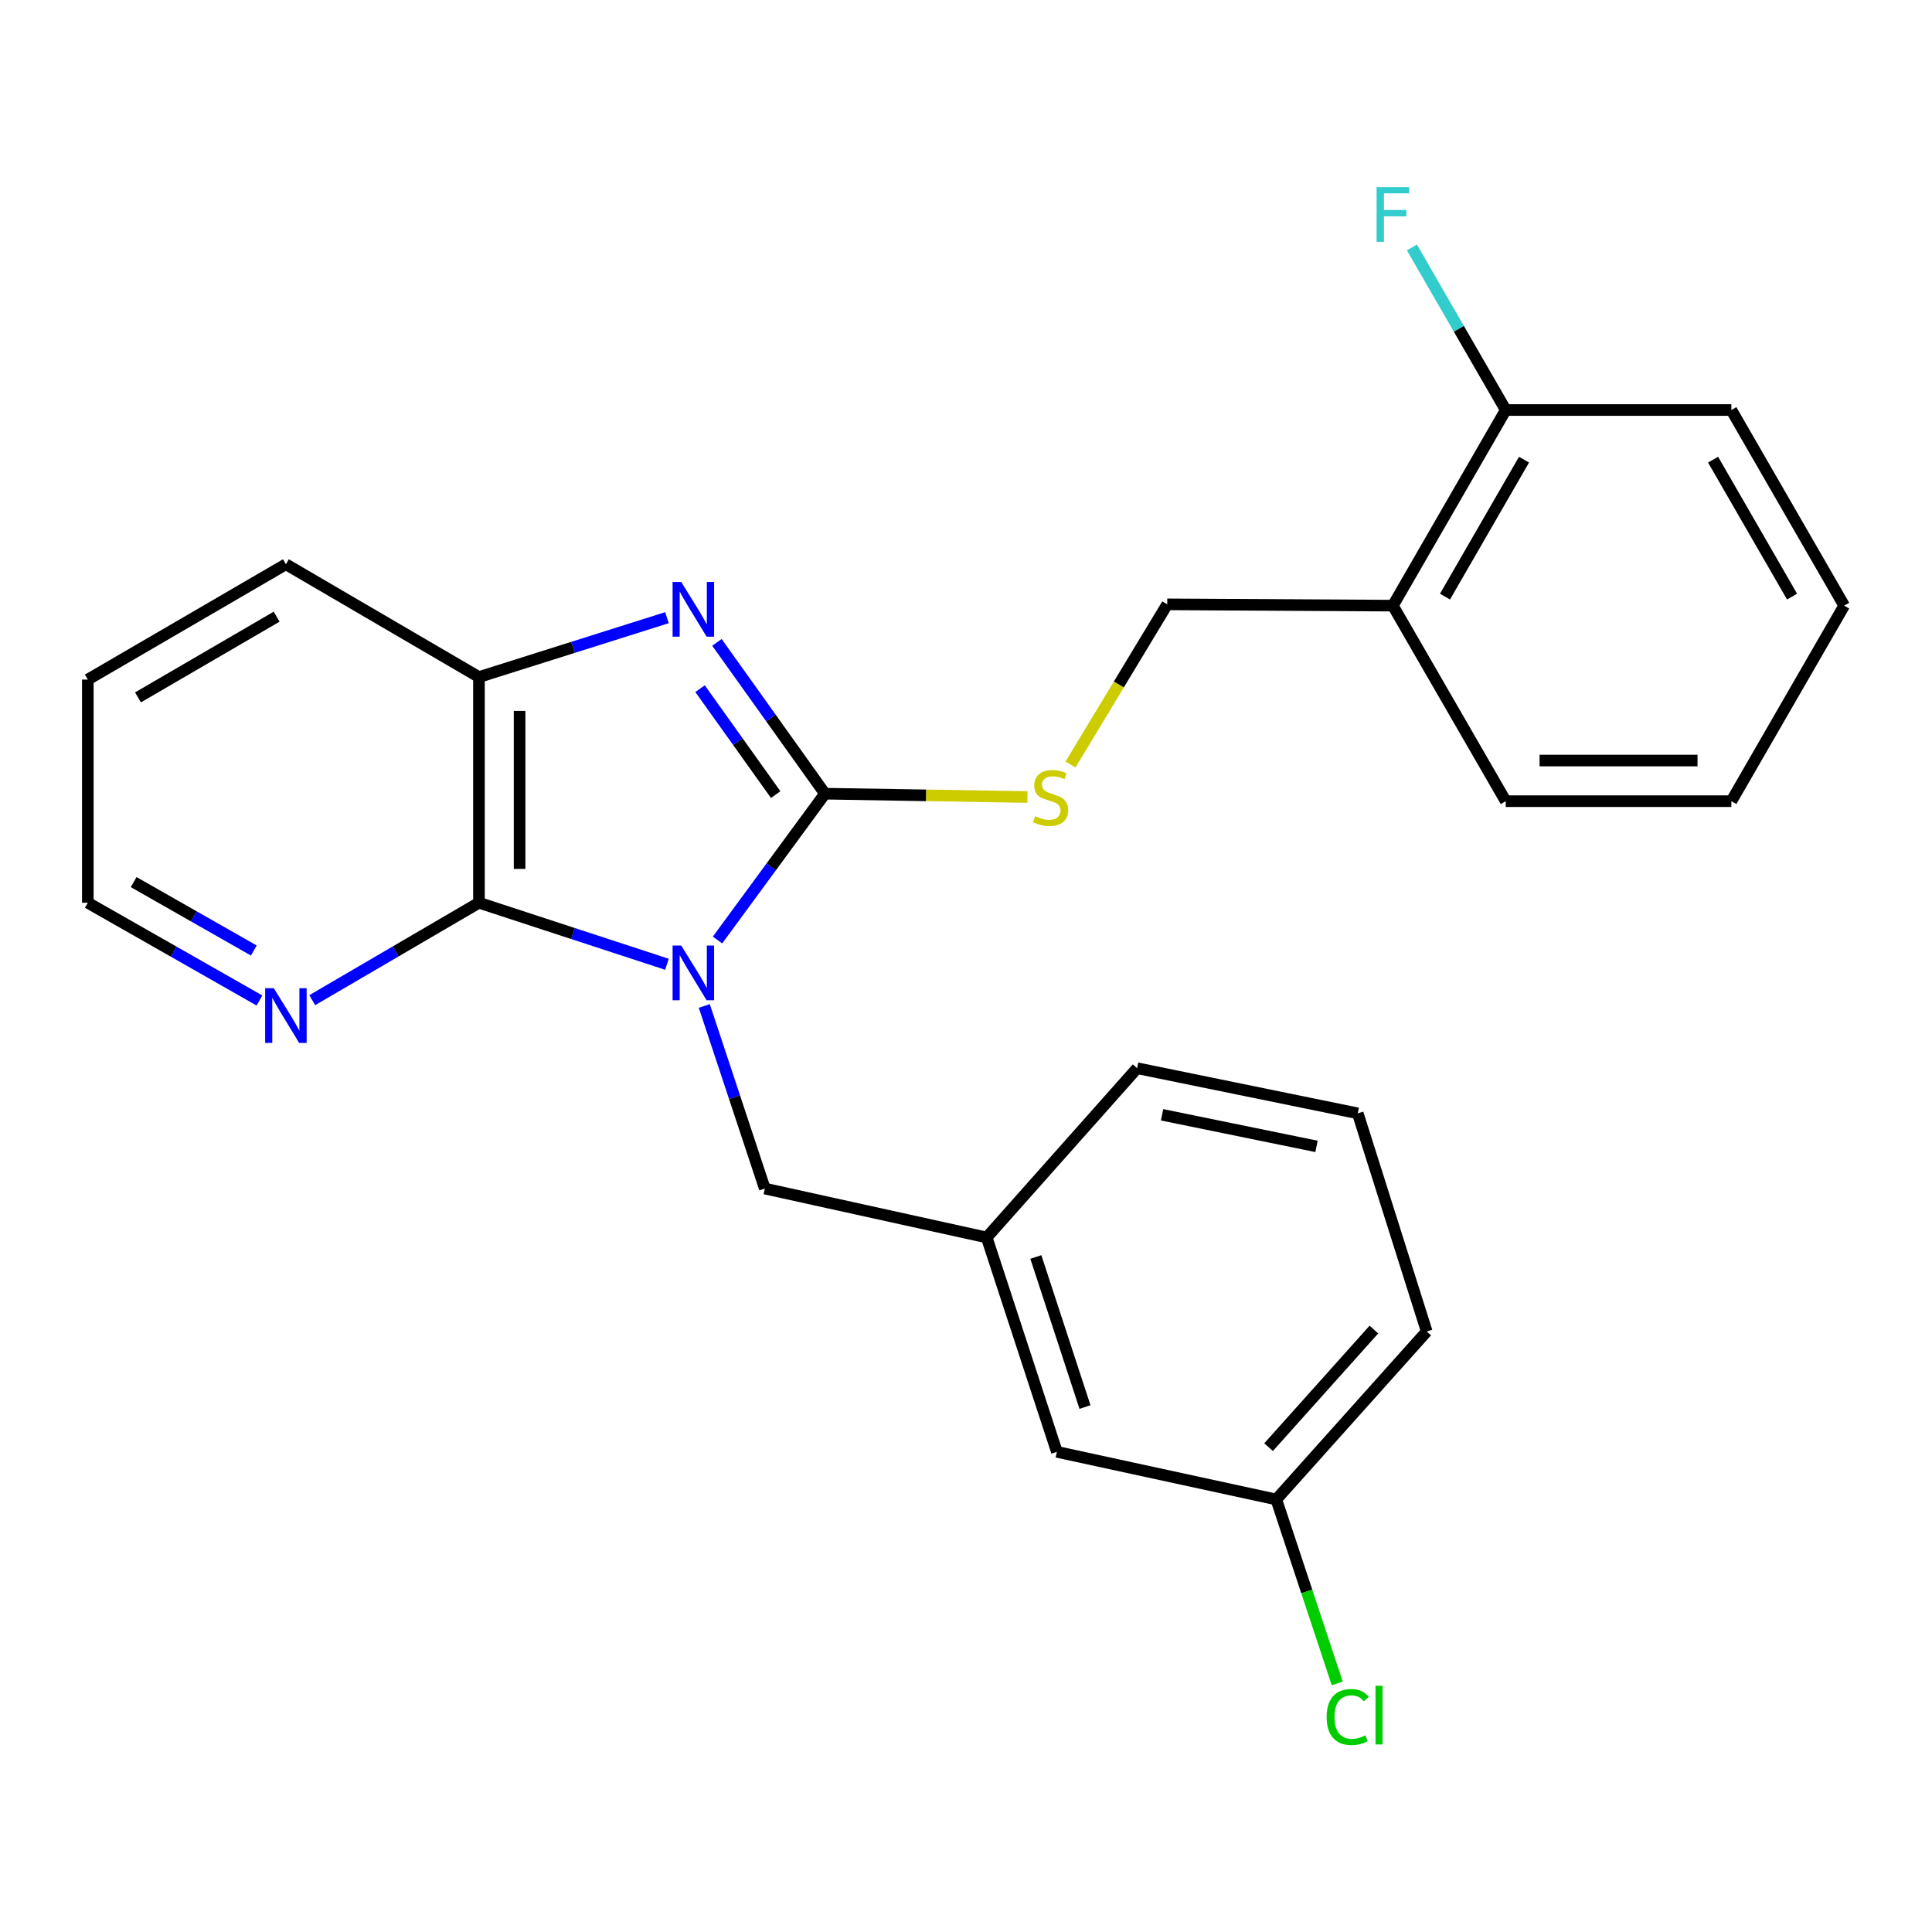 <?xml version='1.0' encoding='iso-8859-1'?>
<svg version='1.1' baseProfile='full'
              xmlns='http://www.w3.org/2000/svg'
                      xmlns:rdkit='http://www.rdkit.org/xml'
                      xmlns:xlink='http://www.w3.org/1999/xlink'
                  xml:space='preserve'
width='1000px' height='1000px' viewBox='0 0 1000 1000'>
<!-- END OF HEADER -->
<rect style='opacity:1.0;fill:#FFFFFF;stroke:none' width='1000' height='1000' x='0' y='0'> </rect>
<path class='bond-0' d='M 371.385,486.542 L 399.193,448.675' style='fill:none;fill-rule:evenodd;stroke:#0000FF;stroke-width:6px;stroke-linecap:butt;stroke-linejoin:miter;stroke-opacity:1' />
<path class='bond-0' d='M 399.193,448.675 L 427,410.808' style='fill:none;fill-rule:evenodd;stroke:#000000;stroke-width:6px;stroke-linecap:butt;stroke-linejoin:miter;stroke-opacity:1' />
<path class='bond-2' d='M 345.214,499.109 L 296.561,483.185' style='fill:none;fill-rule:evenodd;stroke:#0000FF;stroke-width:6px;stroke-linecap:butt;stroke-linejoin:miter;stroke-opacity:1' />
<path class='bond-2' d='M 296.561,483.185 L 247.907,467.261' style='fill:none;fill-rule:evenodd;stroke:#000000;stroke-width:6px;stroke-linecap:butt;stroke-linejoin:miter;stroke-opacity:1' />
<path class='bond-5' d='M 364.541,520.679 L 380.205,567.94' style='fill:none;fill-rule:evenodd;stroke:#0000FF;stroke-width:6px;stroke-linecap:butt;stroke-linejoin:miter;stroke-opacity:1' />
<path class='bond-5' d='M 380.205,567.94 L 395.87,615.2' style='fill:none;fill-rule:evenodd;stroke:#000000;stroke-width:6px;stroke-linecap:butt;stroke-linejoin:miter;stroke-opacity:1' />
<path class='bond-1' d='M 427,410.808 L 399.038,371.647' style='fill:none;fill-rule:evenodd;stroke:#000000;stroke-width:6px;stroke-linecap:butt;stroke-linejoin:miter;stroke-opacity:1' />
<path class='bond-1' d='M 399.038,371.647 L 371.077,332.486' style='fill:none;fill-rule:evenodd;stroke:#0000FF;stroke-width:6px;stroke-linecap:butt;stroke-linejoin:miter;stroke-opacity:1' />
<path class='bond-1' d='M 401.493,411.282 L 381.92,383.87' style='fill:none;fill-rule:evenodd;stroke:#000000;stroke-width:6px;stroke-linecap:butt;stroke-linejoin:miter;stroke-opacity:1' />
<path class='bond-1' d='M 381.92,383.87 L 362.347,356.457' style='fill:none;fill-rule:evenodd;stroke:#0000FF;stroke-width:6px;stroke-linecap:butt;stroke-linejoin:miter;stroke-opacity:1' />
<path class='bond-4' d='M 427,410.808 L 479.399,411.673' style='fill:none;fill-rule:evenodd;stroke:#000000;stroke-width:6px;stroke-linecap:butt;stroke-linejoin:miter;stroke-opacity:1' />
<path class='bond-4' d='M 479.399,411.673 L 531.797,412.538' style='fill:none;fill-rule:evenodd;stroke:#CCCC00;stroke-width:6px;stroke-linecap:butt;stroke-linejoin:miter;stroke-opacity:1' />
<path class='bond-25' d='M 345.224,319.706 L 296.566,335.073' style='fill:none;fill-rule:evenodd;stroke:#0000FF;stroke-width:6px;stroke-linecap:butt;stroke-linejoin:miter;stroke-opacity:1' />
<path class='bond-25' d='M 296.566,335.073 L 247.907,350.44' style='fill:none;fill-rule:evenodd;stroke:#000000;stroke-width:6px;stroke-linecap:butt;stroke-linejoin:miter;stroke-opacity:1' />
<path class='bond-3' d='M 247.907,467.261 L 247.907,350.44' style='fill:none;fill-rule:evenodd;stroke:#000000;stroke-width:6px;stroke-linecap:butt;stroke-linejoin:miter;stroke-opacity:1' />
<path class='bond-3' d='M 268.941,449.738 L 268.941,367.963' style='fill:none;fill-rule:evenodd;stroke:#000000;stroke-width:6px;stroke-linecap:butt;stroke-linejoin:miter;stroke-opacity:1' />
<path class='bond-6' d='M 247.907,467.261 L 204.762,492.474' style='fill:none;fill-rule:evenodd;stroke:#000000;stroke-width:6px;stroke-linecap:butt;stroke-linejoin:miter;stroke-opacity:1' />
<path class='bond-6' d='M 204.762,492.474 L 161.617,517.687' style='fill:none;fill-rule:evenodd;stroke:#0000FF;stroke-width:6px;stroke-linecap:butt;stroke-linejoin:miter;stroke-opacity:1' />
<path class='bond-15' d='M 247.907,350.44 L 147.984,292.059' style='fill:none;fill-rule:evenodd;stroke:#000000;stroke-width:6px;stroke-linecap:butt;stroke-linejoin:miter;stroke-opacity:1' />
<path class='bond-8' d='M 554.089,395.697 L 579.121,354.255' style='fill:none;fill-rule:evenodd;stroke:#CCCC00;stroke-width:6px;stroke-linecap:butt;stroke-linejoin:miter;stroke-opacity:1' />
<path class='bond-8' d='M 579.121,354.255 L 604.154,312.813' style='fill:none;fill-rule:evenodd;stroke:#000000;stroke-width:6px;stroke-linecap:butt;stroke-linejoin:miter;stroke-opacity:1' />
<path class='bond-10' d='M 395.87,615.2 L 510.716,640.511' style='fill:none;fill-rule:evenodd;stroke:#000000;stroke-width:6px;stroke-linecap:butt;stroke-linejoin:miter;stroke-opacity:1' />
<path class='bond-17' d='M 134.294,517.857 L 89.874,492.559' style='fill:none;fill-rule:evenodd;stroke:#0000FF;stroke-width:6px;stroke-linecap:butt;stroke-linejoin:miter;stroke-opacity:1' />
<path class='bond-17' d='M 89.874,492.559 L 45.455,467.261' style='fill:none;fill-rule:evenodd;stroke:#000000;stroke-width:6px;stroke-linecap:butt;stroke-linejoin:miter;stroke-opacity:1' />
<path class='bond-17' d='M 131.378,491.99 L 100.284,474.281' style='fill:none;fill-rule:evenodd;stroke:#0000FF;stroke-width:6px;stroke-linecap:butt;stroke-linejoin:miter;stroke-opacity:1' />
<path class='bond-17' d='M 100.284,474.281 L 69.19,456.573' style='fill:none;fill-rule:evenodd;stroke:#000000;stroke-width:6px;stroke-linecap:butt;stroke-linejoin:miter;stroke-opacity:1' />
<path class='bond-7' d='M 720.951,313.479 L 604.154,312.813' style='fill:none;fill-rule:evenodd;stroke:#000000;stroke-width:6px;stroke-linecap:butt;stroke-linejoin:miter;stroke-opacity:1' />
<path class='bond-9' d='M 720.951,313.479 L 779.367,212.223' style='fill:none;fill-rule:evenodd;stroke:#000000;stroke-width:6px;stroke-linecap:butt;stroke-linejoin:miter;stroke-opacity:1' />
<path class='bond-9' d='M 747.933,308.801 L 788.824,237.923' style='fill:none;fill-rule:evenodd;stroke:#000000;stroke-width:6px;stroke-linecap:butt;stroke-linejoin:miter;stroke-opacity:1' />
<path class='bond-18' d='M 720.951,313.479 L 779.367,414.687' style='fill:none;fill-rule:evenodd;stroke:#000000;stroke-width:6px;stroke-linecap:butt;stroke-linejoin:miter;stroke-opacity:1' />
<path class='bond-12' d='M 779.367,212.223 L 755.088,170.154' style='fill:none;fill-rule:evenodd;stroke:#000000;stroke-width:6px;stroke-linecap:butt;stroke-linejoin:miter;stroke-opacity:1' />
<path class='bond-12' d='M 755.088,170.154 L 730.809,128.084' style='fill:none;fill-rule:evenodd;stroke:#33CCCC;stroke-width:6px;stroke-linecap:butt;stroke-linejoin:miter;stroke-opacity:1' />
<path class='bond-20' d='M 779.367,212.223 L 896.153,212.223' style='fill:none;fill-rule:evenodd;stroke:#000000;stroke-width:6px;stroke-linecap:butt;stroke-linejoin:miter;stroke-opacity:1' />
<path class='bond-11' d='M 510.716,640.511 L 547.046,751.477' style='fill:none;fill-rule:evenodd;stroke:#000000;stroke-width:6px;stroke-linecap:butt;stroke-linejoin:miter;stroke-opacity:1' />
<path class='bond-11' d='M 536.155,650.611 L 561.586,728.288' style='fill:none;fill-rule:evenodd;stroke:#000000;stroke-width:6px;stroke-linecap:butt;stroke-linejoin:miter;stroke-opacity:1' />
<path class='bond-19' d='M 510.716,640.511 L 588.577,552.904' style='fill:none;fill-rule:evenodd;stroke:#000000;stroke-width:6px;stroke-linecap:butt;stroke-linejoin:miter;stroke-opacity:1' />
<path class='bond-13' d='M 547.046,751.477 L 660.607,776.122' style='fill:none;fill-rule:evenodd;stroke:#000000;stroke-width:6px;stroke-linecap:butt;stroke-linejoin:miter;stroke-opacity:1' />
<path class='bond-14' d='M 660.607,776.122 L 676.382,823.733' style='fill:none;fill-rule:evenodd;stroke:#000000;stroke-width:6px;stroke-linecap:butt;stroke-linejoin:miter;stroke-opacity:1' />
<path class='bond-14' d='M 676.382,823.733 L 692.157,871.343' style='fill:none;fill-rule:evenodd;stroke:#00CC00;stroke-width:6px;stroke-linecap:butt;stroke-linejoin:miter;stroke-opacity:1' />
<path class='bond-27' d='M 660.607,776.122 L 738.468,689.17' style='fill:none;fill-rule:evenodd;stroke:#000000;stroke-width:6px;stroke-linecap:butt;stroke-linejoin:miter;stroke-opacity:1' />
<path class='bond-27' d='M 656.616,749.048 L 711.118,688.181' style='fill:none;fill-rule:evenodd;stroke:#000000;stroke-width:6px;stroke-linecap:butt;stroke-linejoin:miter;stroke-opacity:1' />
<path class='bond-26' d='M 147.984,292.059 L 45.455,351.749' style='fill:none;fill-rule:evenodd;stroke:#000000;stroke-width:6px;stroke-linecap:butt;stroke-linejoin:miter;stroke-opacity:1' />
<path class='bond-26' d='M 143.187,319.19 L 71.417,360.973' style='fill:none;fill-rule:evenodd;stroke:#000000;stroke-width:6px;stroke-linecap:butt;stroke-linejoin:miter;stroke-opacity:1' />
<path class='bond-16' d='M 702.768,576.264 L 588.577,552.904' style='fill:none;fill-rule:evenodd;stroke:#000000;stroke-width:6px;stroke-linecap:butt;stroke-linejoin:miter;stroke-opacity:1' />
<path class='bond-16' d='M 681.424,593.367 L 601.49,577.016' style='fill:none;fill-rule:evenodd;stroke:#000000;stroke-width:6px;stroke-linecap:butt;stroke-linejoin:miter;stroke-opacity:1' />
<path class='bond-21' d='M 702.768,576.264 L 738.468,689.17' style='fill:none;fill-rule:evenodd;stroke:#000000;stroke-width:6px;stroke-linecap:butt;stroke-linejoin:miter;stroke-opacity:1' />
<path class='bond-22' d='M 45.455,467.261 L 45.455,351.749' style='fill:none;fill-rule:evenodd;stroke:#000000;stroke-width:6px;stroke-linecap:butt;stroke-linejoin:miter;stroke-opacity:1' />
<path class='bond-23' d='M 779.367,414.687 L 896.153,414.687' style='fill:none;fill-rule:evenodd;stroke:#000000;stroke-width:6px;stroke-linecap:butt;stroke-linejoin:miter;stroke-opacity:1' />
<path class='bond-23' d='M 796.885,393.653 L 878.635,393.653' style='fill:none;fill-rule:evenodd;stroke:#000000;stroke-width:6px;stroke-linecap:butt;stroke-linejoin:miter;stroke-opacity:1' />
<path class='bond-28' d='M 896.153,212.223 L 954.545,313.479' style='fill:none;fill-rule:evenodd;stroke:#000000;stroke-width:6px;stroke-linecap:butt;stroke-linejoin:miter;stroke-opacity:1' />
<path class='bond-28' d='M 886.69,237.919 L 927.565,308.798' style='fill:none;fill-rule:evenodd;stroke:#000000;stroke-width:6px;stroke-linecap:butt;stroke-linejoin:miter;stroke-opacity:1' />
<path class='bond-24' d='M 896.153,414.687 L 954.545,313.479' style='fill:none;fill-rule:evenodd;stroke:#000000;stroke-width:6px;stroke-linecap:butt;stroke-linejoin:miter;stroke-opacity:1' />
<path  class='atom-0' d='M 352.613 489.42
L 361.893 504.42
Q 362.813 505.9, 364.293 508.58
Q 365.773 511.26, 365.853 511.42
L 365.853 489.42
L 369.613 489.42
L 369.613 517.74
L 365.733 517.74
L 355.773 501.34
Q 354.613 499.42, 353.373 497.22
Q 352.173 495.02, 351.813 494.34
L 351.813 517.74
L 348.133 517.74
L 348.133 489.42
L 352.613 489.42
' fill='#0000FF'/>
<path  class='atom-2' d='M 352.613 301.235
L 361.893 316.235
Q 362.813 317.715, 364.293 320.395
Q 365.773 323.075, 365.853 323.235
L 365.853 301.235
L 369.613 301.235
L 369.613 329.555
L 365.733 329.555
L 355.773 313.155
Q 354.613 311.235, 353.373 309.035
Q 352.173 306.835, 351.813 306.155
L 351.813 329.555
L 348.133 329.555
L 348.133 301.235
L 352.613 301.235
' fill='#0000FF'/>
<path  class='atom-5' d='M 535.798 422.456
Q 536.118 422.576, 537.438 423.136
Q 538.758 423.696, 540.198 424.056
Q 541.678 424.376, 543.118 424.376
Q 545.798 424.376, 547.358 423.096
Q 548.918 421.776, 548.918 419.496
Q 548.918 417.936, 548.118 416.976
Q 547.358 416.016, 546.158 415.496
Q 544.958 414.976, 542.958 414.376
Q 540.438 413.616, 538.918 412.896
Q 537.438 412.176, 536.358 410.656
Q 535.318 409.136, 535.318 406.576
Q 535.318 403.016, 537.718 400.816
Q 540.158 398.616, 544.958 398.616
Q 548.238 398.616, 551.958 400.176
L 551.038 403.256
Q 547.638 401.856, 545.078 401.856
Q 542.318 401.856, 540.798 403.016
Q 539.278 404.136, 539.318 406.096
Q 539.318 407.616, 540.078 408.536
Q 540.878 409.456, 541.998 409.976
Q 543.158 410.496, 545.078 411.096
Q 547.638 411.896, 549.158 412.696
Q 550.678 413.496, 551.758 415.136
Q 552.878 416.736, 552.878 419.496
Q 552.878 423.416, 550.238 425.536
Q 547.638 427.616, 543.278 427.616
Q 540.758 427.616, 538.838 427.056
Q 536.958 426.536, 534.718 425.616
L 535.798 422.456
' fill='#CCCC00'/>
<path  class='atom-7' d='M 141.724 511.494
L 151.004 526.494
Q 151.924 527.974, 153.404 530.654
Q 154.884 533.334, 154.964 533.494
L 154.964 511.494
L 158.724 511.494
L 158.724 539.814
L 154.844 539.814
L 144.884 523.414
Q 143.724 521.494, 142.484 519.294
Q 141.284 517.094, 140.924 516.414
L 140.924 539.814
L 137.244 539.814
L 137.244 511.494
L 141.724 511.494
' fill='#0000FF'/>
<path  class='atom-13' d='M 712.531 96.843
L 729.371 96.843
L 729.371 100.083
L 716.331 100.083
L 716.331 108.683
L 727.931 108.683
L 727.931 111.963
L 716.331 111.963
L 716.331 125.163
L 712.531 125.163
L 712.531 96.843
' fill='#33CCCC'/>
<path  class='atom-15' d='M 686.671 888.723
Q 686.671 881.683, 689.951 878.003
Q 693.271 874.283, 699.551 874.283
Q 705.391 874.283, 708.511 878.403
L 705.871 880.563
Q 703.591 877.563, 699.551 877.563
Q 695.271 877.563, 692.991 880.443
Q 690.751 883.283, 690.751 888.723
Q 690.751 894.323, 693.071 897.203
Q 695.431 900.083, 699.991 900.083
Q 703.111 900.083, 706.751 898.203
L 707.871 901.203
Q 706.391 902.163, 704.151 902.723
Q 701.911 903.283, 699.431 903.283
Q 693.271 903.283, 689.951 899.523
Q 686.671 895.763, 686.671 888.723
' fill='#00CC00'/>
<path  class='atom-15' d='M 711.951 872.563
L 715.631 872.563
L 715.631 902.923
L 711.951 902.923
L 711.951 872.563
' fill='#00CC00'/>
</svg>
